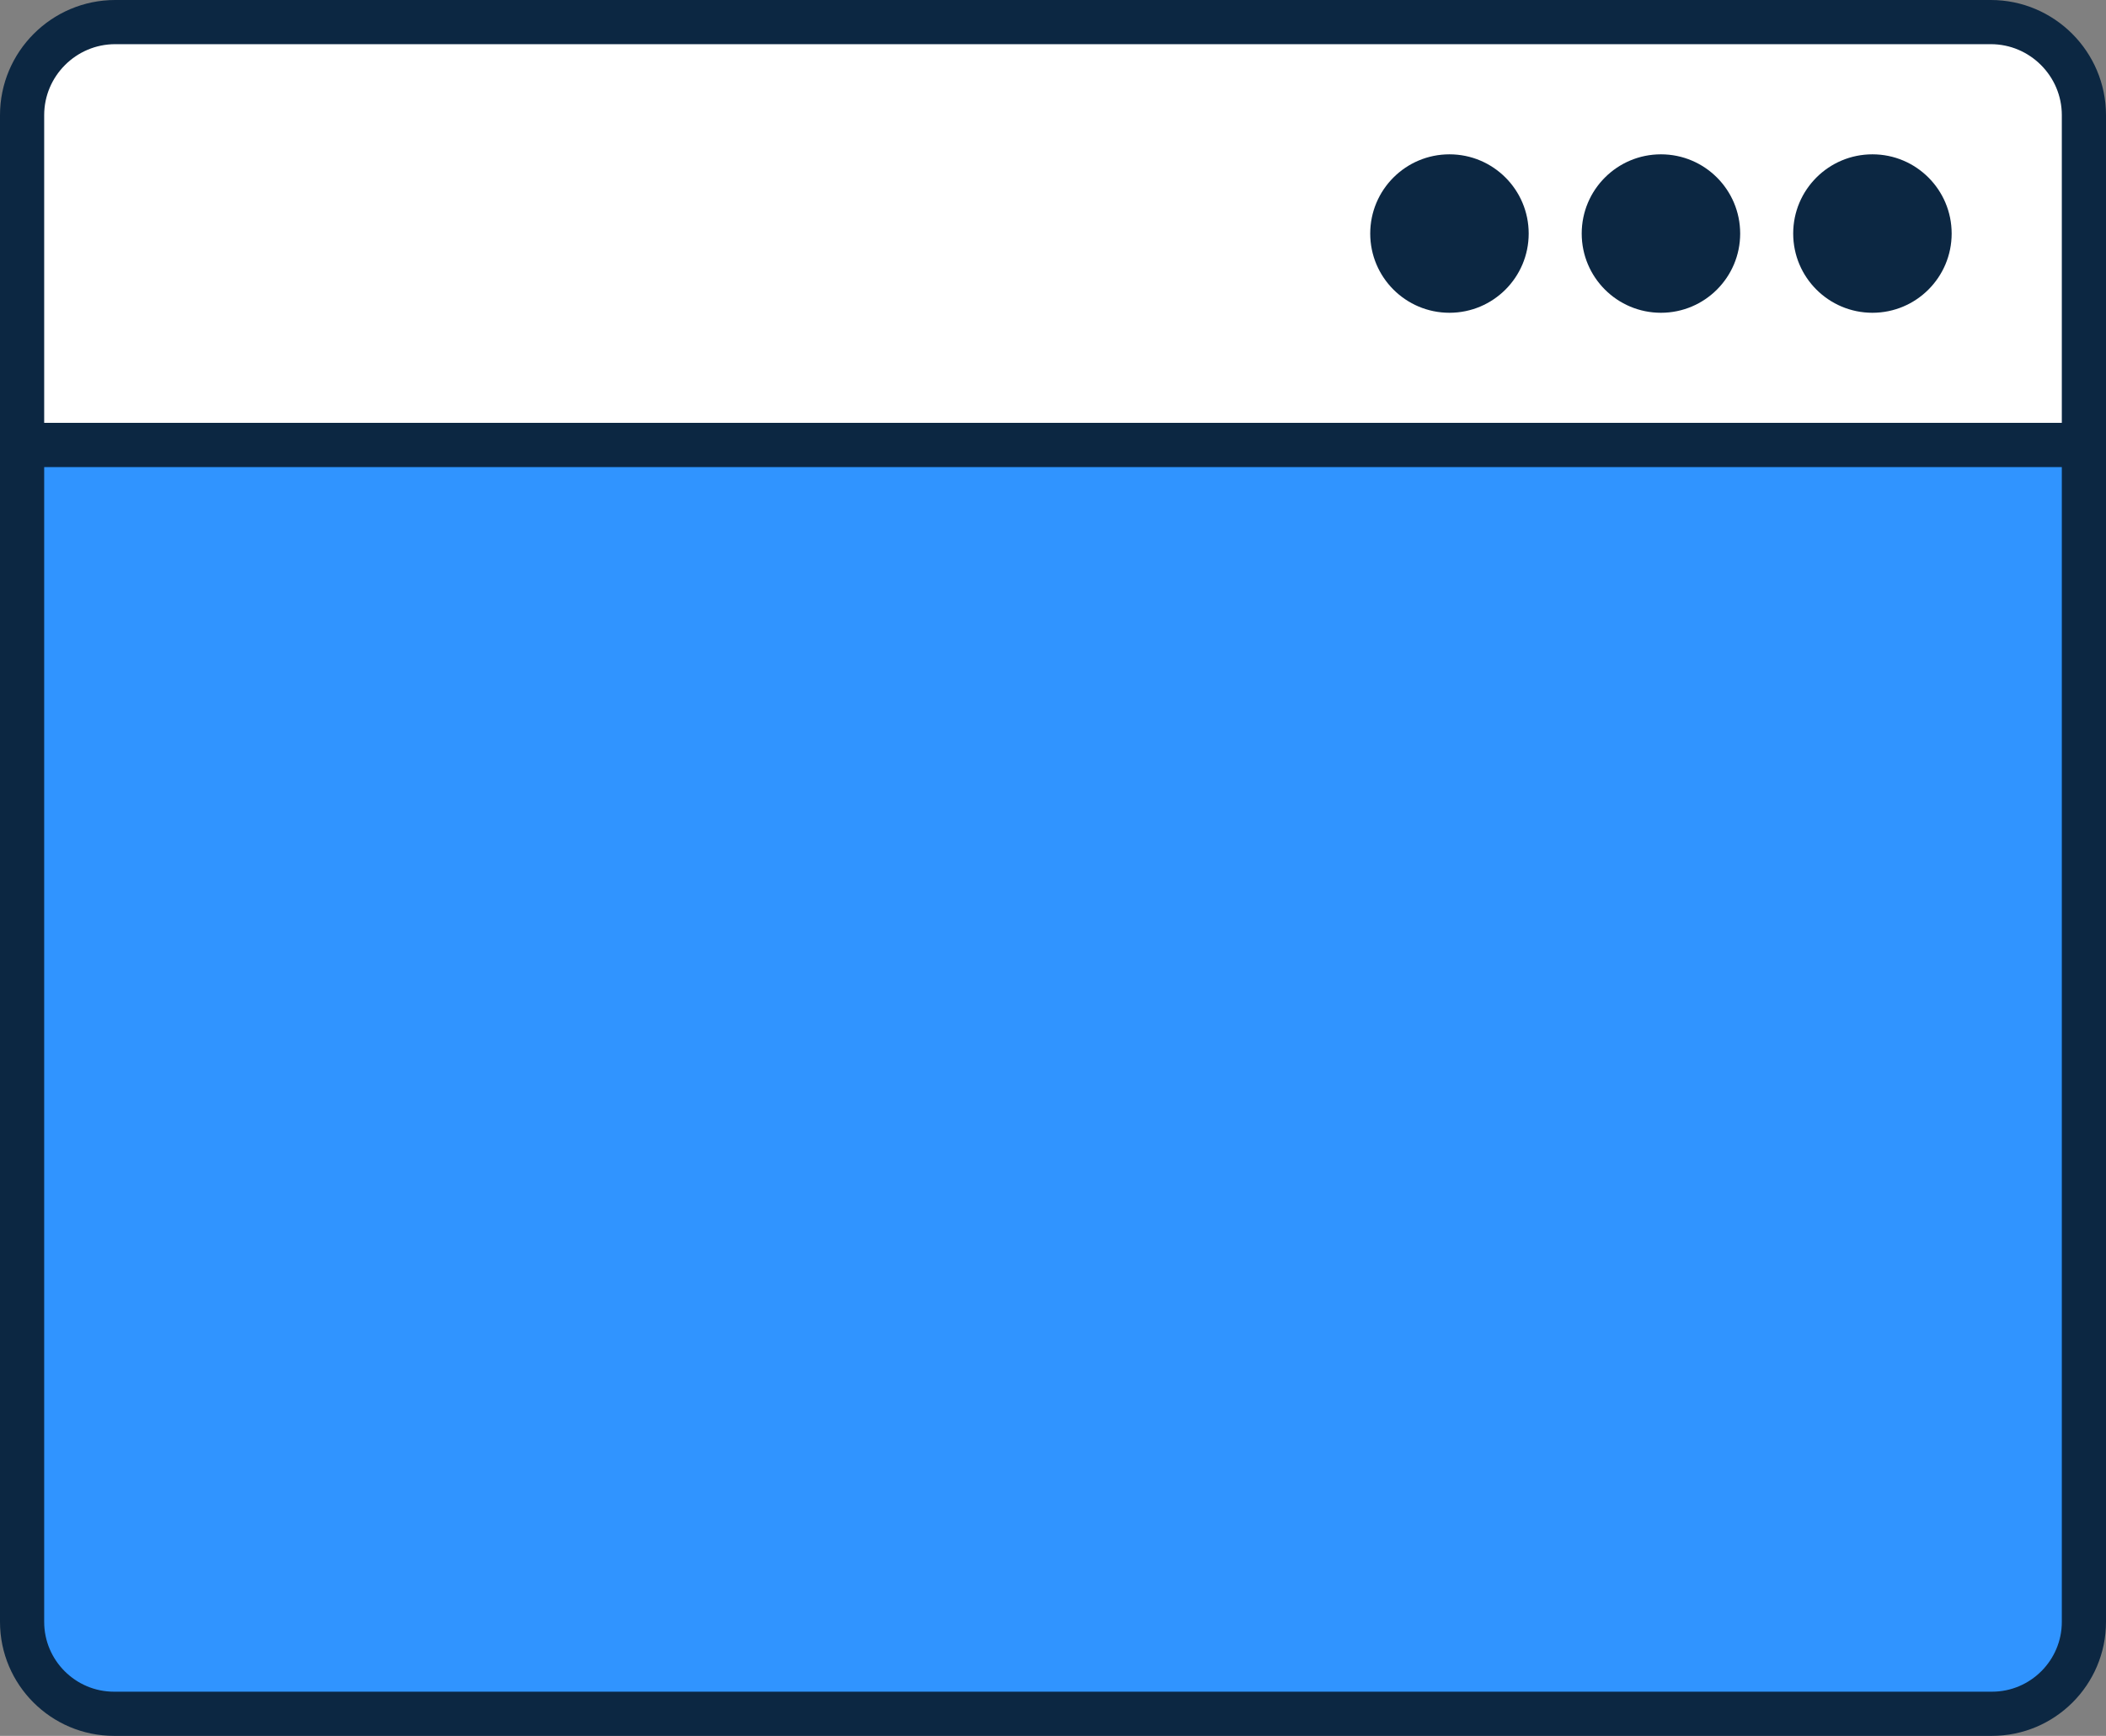 <?xml version="1.0" encoding="UTF-8"?>
<svg id="Layer_2" data-name="Layer 2" xmlns="http://www.w3.org/2000/svg" viewBox="0 0 71.5 58.94">
  <rect x="0" y="0" width="71.5" height="58.94" fill="#808080" stroke="none"/>
  <defs>
    <style>
      .cls-1 {
        fill: #fff;
        stroke-miterlimit: 10;
      }

      .cls-1, .cls-2 {
        stroke: #0c2742;
        stroke-width: 1.5px;
      }

      .cls-2 {
        fill: #3094ff;
        stroke-linecap: round;
        stroke-linejoin: round;
      }

      .cls-3 {
        fill: #0c2742;
        stroke-width: 0px;
      }
    </style>
  </defs>
  <g id="Layer_1-2" data-name="Layer 1">
    <g>
      <path class="cls-1" d="m3.91.75h63.68c1.74,0,3.16,1.42,3.16,3.16v11.2H.75V3.91C.75,2.17,2.17.75,3.91.75Z"/>
      <circle class="cls-3" cx="49.21" cy="7.93" r="2.69"/>
      <circle class="cls-3" cx="56.39" cy="7.93" r="2.69"/>
      <circle class="cls-3" cx="63.57" cy="7.93" r="2.69"/>
      <path class="cls-2" d="m.75,15.11h70v39.96c0,1.72-1.4,3.12-3.12,3.12H3.87c-1.72,0-3.12-1.4-3.12-3.12V15.11h0Z"/>
    </g>
  </g>
</svg>